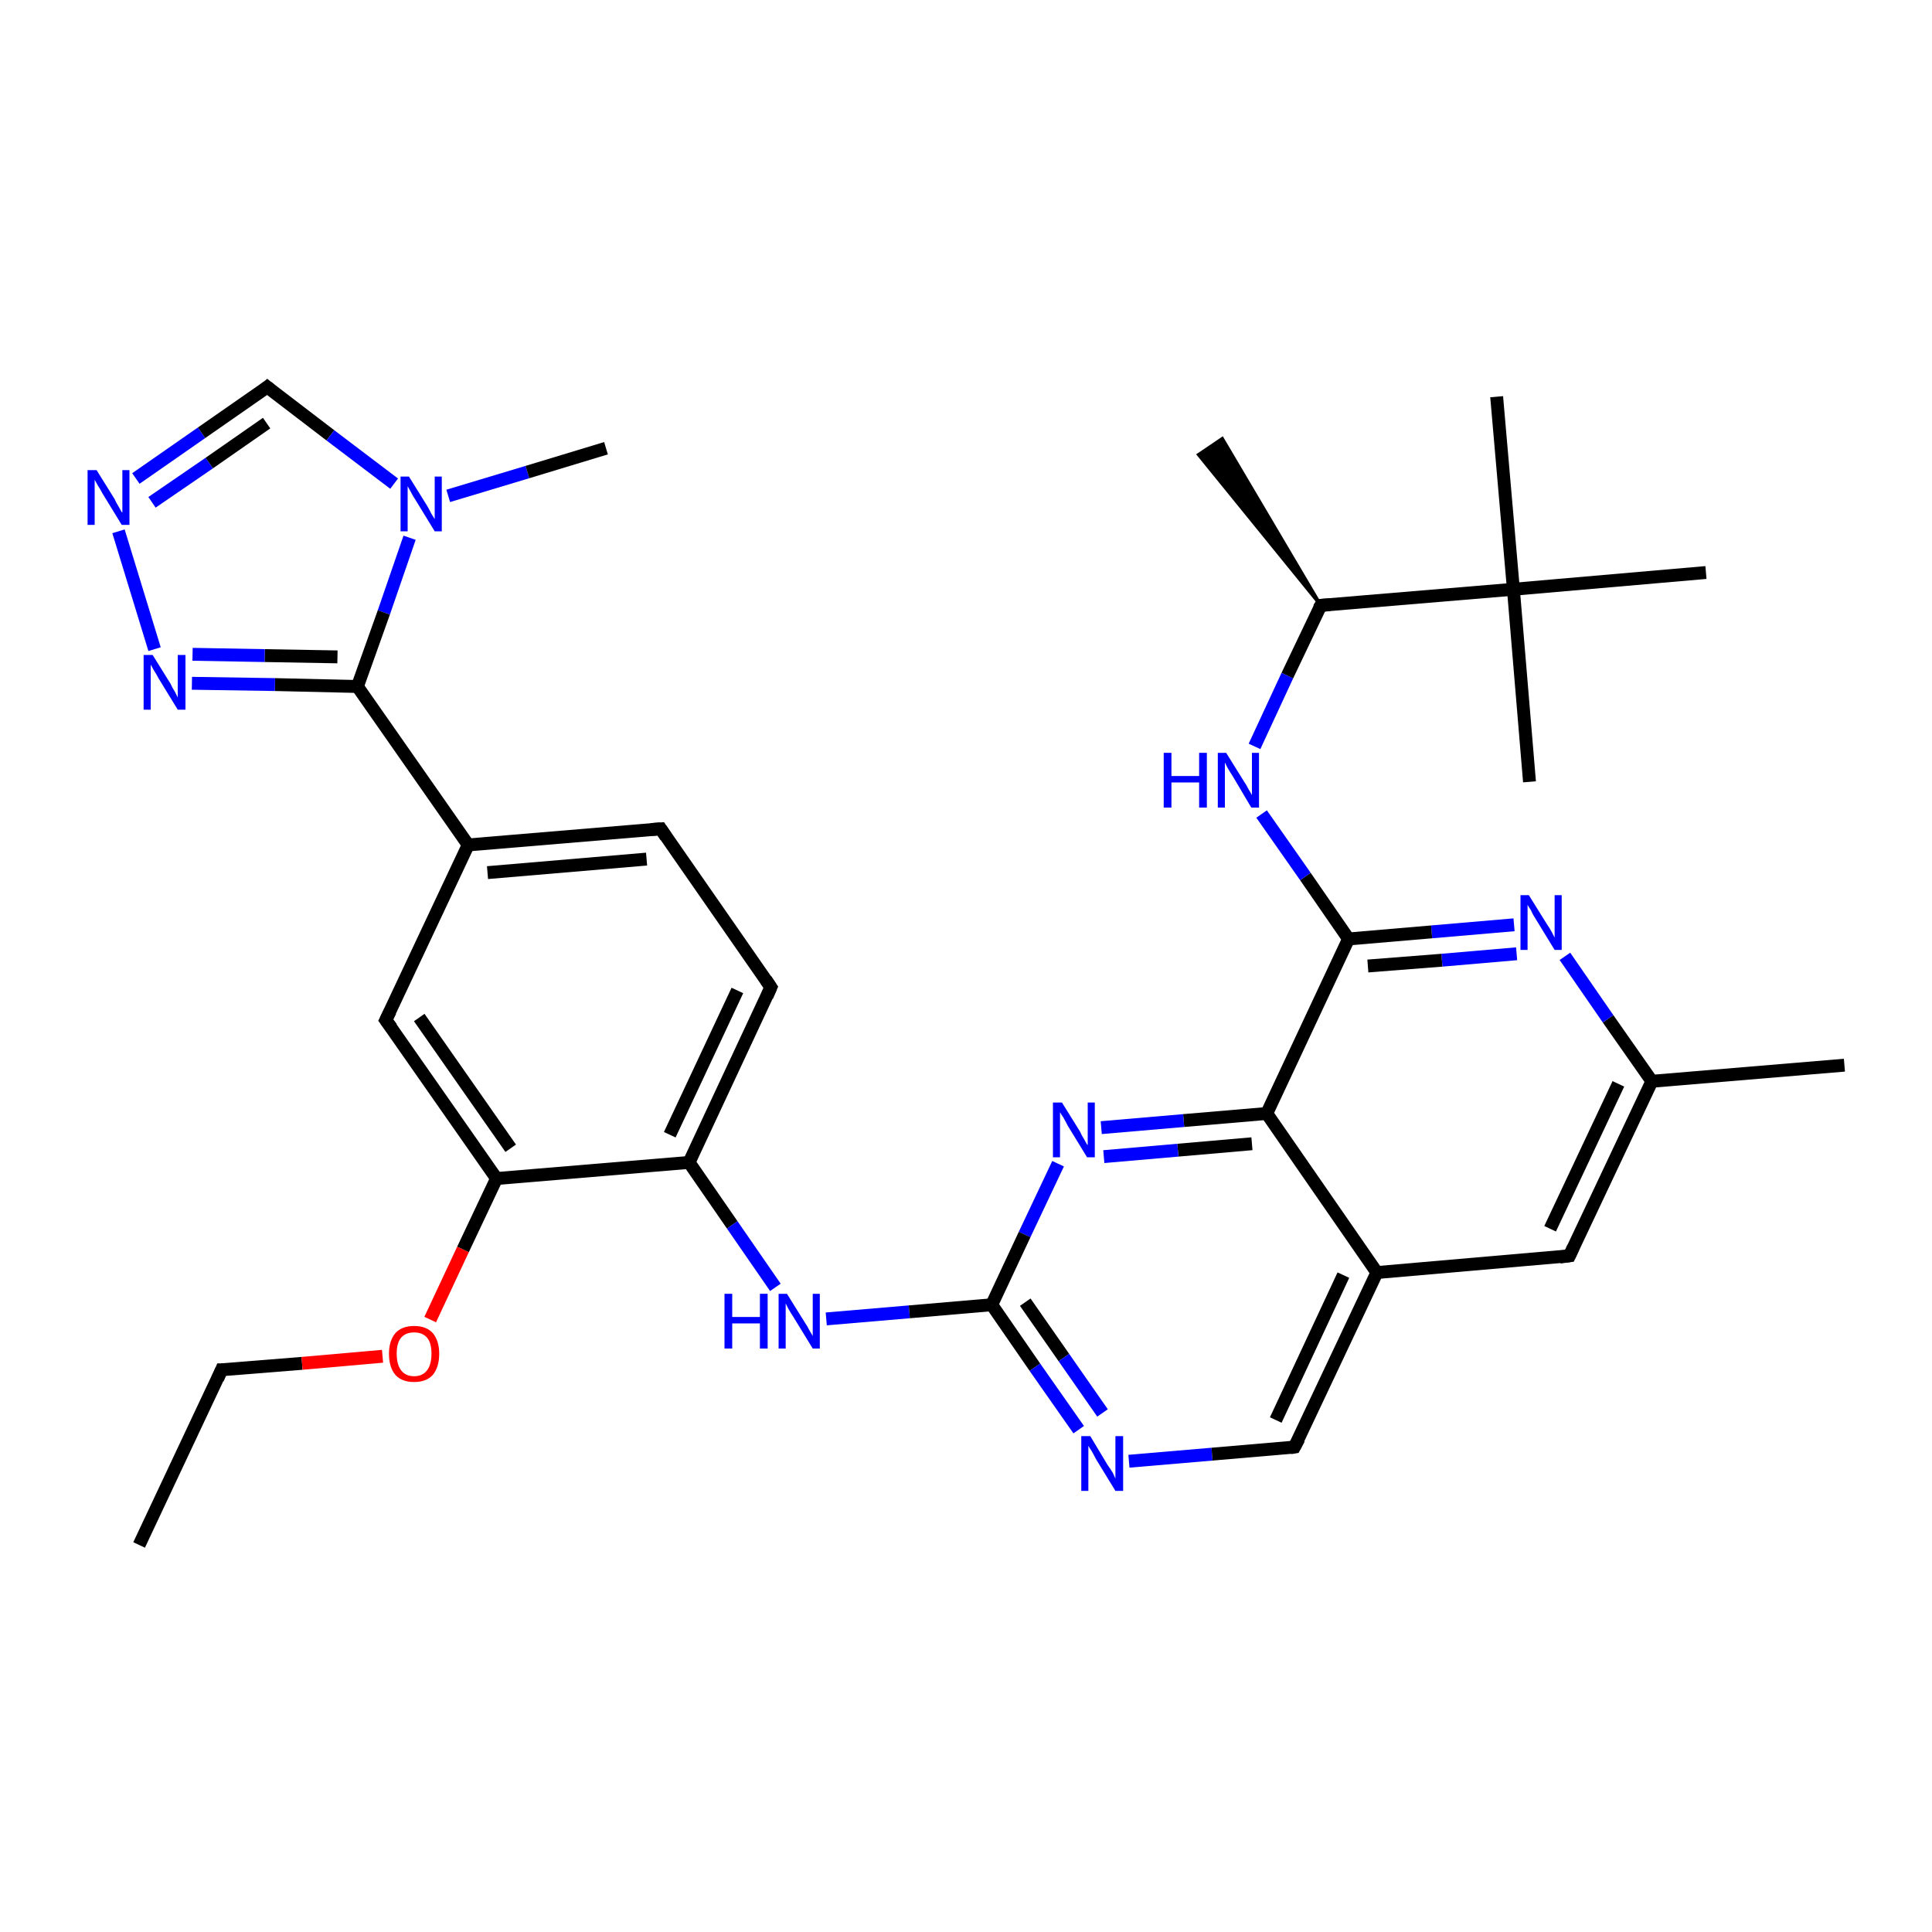 <?xml version='1.0' encoding='iso-8859-1'?>
<svg version='1.1' baseProfile='full'
              xmlns='http://www.w3.org/2000/svg'
                      xmlns:rdkit='http://www.rdkit.org/xml'
                      xmlns:xlink='http://www.w3.org/1999/xlink'
                  xml:space='preserve'
width='300px' height='300px' viewBox='0 0 300 300'>
<!-- END OF HEADER -->
<rect style='opacity:1.0;fill:#FFFFFF;stroke:none' width='300.0' height='300.0' x='0.0' y='0.0'> </rect>
<path class='bond-0 atom-0 atom-1' d='M 21.6,239.9 L 34.4,212.7' style='fill:none;fill-rule:evenodd;stroke:#000000;stroke-width:2.0px;stroke-linecap:butt;stroke-linejoin:miter;stroke-opacity:1' />
<path class='bond-1 atom-1 atom-2' d='M 34.4,212.7 L 46.9,211.7' style='fill:none;fill-rule:evenodd;stroke:#000000;stroke-width:2.0px;stroke-linecap:butt;stroke-linejoin:miter;stroke-opacity:1' />
<path class='bond-1 atom-1 atom-2' d='M 46.9,211.7 L 59.4,210.6' style='fill:none;fill-rule:evenodd;stroke:#FF0000;stroke-width:2.0px;stroke-linecap:butt;stroke-linejoin:miter;stroke-opacity:1' />
<path class='bond-2 atom-2 atom-3' d='M 66.8,204.9 L 71.9,194.0' style='fill:none;fill-rule:evenodd;stroke:#FF0000;stroke-width:2.0px;stroke-linecap:butt;stroke-linejoin:miter;stroke-opacity:1' />
<path class='bond-2 atom-2 atom-3' d='M 71.9,194.0 L 77.1,183.0' style='fill:none;fill-rule:evenodd;stroke:#000000;stroke-width:2.0px;stroke-linecap:butt;stroke-linejoin:miter;stroke-opacity:1' />
<path class='bond-3 atom-3 atom-4' d='M 77.1,183.0 L 59.9,158.4' style='fill:none;fill-rule:evenodd;stroke:#000000;stroke-width:2.0px;stroke-linecap:butt;stroke-linejoin:miter;stroke-opacity:1' />
<path class='bond-3 atom-3 atom-4' d='M 79.3,178.3 L 65.1,158.0' style='fill:none;fill-rule:evenodd;stroke:#000000;stroke-width:2.0px;stroke-linecap:butt;stroke-linejoin:miter;stroke-opacity:1' />
<path class='bond-4 atom-4 atom-5' d='M 59.9,158.4 L 72.7,131.2' style='fill:none;fill-rule:evenodd;stroke:#000000;stroke-width:2.0px;stroke-linecap:butt;stroke-linejoin:miter;stroke-opacity:1' />
<path class='bond-5 atom-5 atom-6' d='M 72.7,131.2 L 102.6,128.7' style='fill:none;fill-rule:evenodd;stroke:#000000;stroke-width:2.0px;stroke-linecap:butt;stroke-linejoin:miter;stroke-opacity:1' />
<path class='bond-5 atom-5 atom-6' d='M 75.7,135.5 L 100.4,133.4' style='fill:none;fill-rule:evenodd;stroke:#000000;stroke-width:2.0px;stroke-linecap:butt;stroke-linejoin:miter;stroke-opacity:1' />
<path class='bond-6 atom-6 atom-7' d='M 102.6,128.7 L 119.7,153.3' style='fill:none;fill-rule:evenodd;stroke:#000000;stroke-width:2.0px;stroke-linecap:butt;stroke-linejoin:miter;stroke-opacity:1' />
<path class='bond-7 atom-7 atom-8' d='M 119.7,153.3 L 107.0,180.5' style='fill:none;fill-rule:evenodd;stroke:#000000;stroke-width:2.0px;stroke-linecap:butt;stroke-linejoin:miter;stroke-opacity:1' />
<path class='bond-7 atom-7 atom-8' d='M 114.5,153.8 L 104.0,176.2' style='fill:none;fill-rule:evenodd;stroke:#000000;stroke-width:2.0px;stroke-linecap:butt;stroke-linejoin:miter;stroke-opacity:1' />
<path class='bond-8 atom-8 atom-9' d='M 107.0,180.5 L 113.7,190.2' style='fill:none;fill-rule:evenodd;stroke:#000000;stroke-width:2.0px;stroke-linecap:butt;stroke-linejoin:miter;stroke-opacity:1' />
<path class='bond-8 atom-8 atom-9' d='M 113.7,190.2 L 120.4,199.9' style='fill:none;fill-rule:evenodd;stroke:#0000FF;stroke-width:2.0px;stroke-linecap:butt;stroke-linejoin:miter;stroke-opacity:1' />
<path class='bond-9 atom-9 atom-10' d='M 128.3,204.8 L 141.2,203.7' style='fill:none;fill-rule:evenodd;stroke:#0000FF;stroke-width:2.0px;stroke-linecap:butt;stroke-linejoin:miter;stroke-opacity:1' />
<path class='bond-9 atom-9 atom-10' d='M 141.2,203.7 L 154.0,202.6' style='fill:none;fill-rule:evenodd;stroke:#000000;stroke-width:2.0px;stroke-linecap:butt;stroke-linejoin:miter;stroke-opacity:1' />
<path class='bond-10 atom-10 atom-11' d='M 154.0,202.6 L 160.7,212.3' style='fill:none;fill-rule:evenodd;stroke:#000000;stroke-width:2.0px;stroke-linecap:butt;stroke-linejoin:miter;stroke-opacity:1' />
<path class='bond-10 atom-10 atom-11' d='M 160.7,212.3 L 167.5,222.0' style='fill:none;fill-rule:evenodd;stroke:#0000FF;stroke-width:2.0px;stroke-linecap:butt;stroke-linejoin:miter;stroke-opacity:1' />
<path class='bond-10 atom-10 atom-11' d='M 159.2,202.2 L 165.2,210.8' style='fill:none;fill-rule:evenodd;stroke:#000000;stroke-width:2.0px;stroke-linecap:butt;stroke-linejoin:miter;stroke-opacity:1' />
<path class='bond-10 atom-10 atom-11' d='M 165.2,210.8 L 171.2,219.4' style='fill:none;fill-rule:evenodd;stroke:#0000FF;stroke-width:2.0px;stroke-linecap:butt;stroke-linejoin:miter;stroke-opacity:1' />
<path class='bond-11 atom-11 atom-12' d='M 175.3,226.9 L 188.2,225.8' style='fill:none;fill-rule:evenodd;stroke:#0000FF;stroke-width:2.0px;stroke-linecap:butt;stroke-linejoin:miter;stroke-opacity:1' />
<path class='bond-11 atom-11 atom-12' d='M 188.2,225.8 L 201.0,224.7' style='fill:none;fill-rule:evenodd;stroke:#000000;stroke-width:2.0px;stroke-linecap:butt;stroke-linejoin:miter;stroke-opacity:1' />
<path class='bond-12 atom-12 atom-13' d='M 201.0,224.7 L 213.8,197.6' style='fill:none;fill-rule:evenodd;stroke:#000000;stroke-width:2.0px;stroke-linecap:butt;stroke-linejoin:miter;stroke-opacity:1' />
<path class='bond-12 atom-12 atom-13' d='M 198.1,220.5 L 208.6,198.0' style='fill:none;fill-rule:evenodd;stroke:#000000;stroke-width:2.0px;stroke-linecap:butt;stroke-linejoin:miter;stroke-opacity:1' />
<path class='bond-13 atom-13 atom-14' d='M 213.8,197.6 L 243.7,195.0' style='fill:none;fill-rule:evenodd;stroke:#000000;stroke-width:2.0px;stroke-linecap:butt;stroke-linejoin:miter;stroke-opacity:1' />
<path class='bond-14 atom-14 atom-15' d='M 243.7,195.0 L 256.5,167.9' style='fill:none;fill-rule:evenodd;stroke:#000000;stroke-width:2.0px;stroke-linecap:butt;stroke-linejoin:miter;stroke-opacity:1' />
<path class='bond-14 atom-14 atom-15' d='M 240.7,190.8 L 251.3,168.3' style='fill:none;fill-rule:evenodd;stroke:#000000;stroke-width:2.0px;stroke-linecap:butt;stroke-linejoin:miter;stroke-opacity:1' />
<path class='bond-15 atom-15 atom-16' d='M 256.5,167.9 L 286.4,165.4' style='fill:none;fill-rule:evenodd;stroke:#000000;stroke-width:2.0px;stroke-linecap:butt;stroke-linejoin:miter;stroke-opacity:1' />
<path class='bond-16 atom-15 atom-17' d='M 256.5,167.9 L 249.7,158.2' style='fill:none;fill-rule:evenodd;stroke:#000000;stroke-width:2.0px;stroke-linecap:butt;stroke-linejoin:miter;stroke-opacity:1' />
<path class='bond-16 atom-15 atom-17' d='M 249.7,158.2 L 243.0,148.5' style='fill:none;fill-rule:evenodd;stroke:#0000FF;stroke-width:2.0px;stroke-linecap:butt;stroke-linejoin:miter;stroke-opacity:1' />
<path class='bond-17 atom-17 atom-18' d='M 235.1,143.6 L 222.3,144.7' style='fill:none;fill-rule:evenodd;stroke:#0000FF;stroke-width:2.0px;stroke-linecap:butt;stroke-linejoin:miter;stroke-opacity:1' />
<path class='bond-17 atom-17 atom-18' d='M 222.3,144.7 L 209.4,145.8' style='fill:none;fill-rule:evenodd;stroke:#000000;stroke-width:2.0px;stroke-linecap:butt;stroke-linejoin:miter;stroke-opacity:1' />
<path class='bond-17 atom-17 atom-18' d='M 235.5,148.1 L 223.9,149.1' style='fill:none;fill-rule:evenodd;stroke:#0000FF;stroke-width:2.0px;stroke-linecap:butt;stroke-linejoin:miter;stroke-opacity:1' />
<path class='bond-17 atom-17 atom-18' d='M 223.9,149.1 L 212.4,150.0' style='fill:none;fill-rule:evenodd;stroke:#000000;stroke-width:2.0px;stroke-linecap:butt;stroke-linejoin:miter;stroke-opacity:1' />
<path class='bond-18 atom-18 atom-19' d='M 209.4,145.8 L 202.7,136.1' style='fill:none;fill-rule:evenodd;stroke:#000000;stroke-width:2.0px;stroke-linecap:butt;stroke-linejoin:miter;stroke-opacity:1' />
<path class='bond-18 atom-18 atom-19' d='M 202.7,136.1 L 195.9,126.4' style='fill:none;fill-rule:evenodd;stroke:#0000FF;stroke-width:2.0px;stroke-linecap:butt;stroke-linejoin:miter;stroke-opacity:1' />
<path class='bond-19 atom-19 atom-20' d='M 194.8,115.9 L 199.9,104.9' style='fill:none;fill-rule:evenodd;stroke:#0000FF;stroke-width:2.0px;stroke-linecap:butt;stroke-linejoin:miter;stroke-opacity:1' />
<path class='bond-19 atom-19 atom-20' d='M 199.9,104.9 L 205.1,94.0' style='fill:none;fill-rule:evenodd;stroke:#000000;stroke-width:2.0px;stroke-linecap:butt;stroke-linejoin:miter;stroke-opacity:1' />
<path class='bond-20 atom-20 atom-21' d='M 205.1,94.0 L 186.1,70.6 L 189.8,68.1 Z' style='fill:#000000;fill-rule:evenodd;fill-opacity:1;stroke:#000000;stroke-width:0.5px;stroke-linecap:butt;stroke-linejoin:miter;stroke-opacity:1;' />
<path class='bond-21 atom-20 atom-22' d='M 205.1,94.0 L 235.0,91.5' style='fill:none;fill-rule:evenodd;stroke:#000000;stroke-width:2.0px;stroke-linecap:butt;stroke-linejoin:miter;stroke-opacity:1' />
<path class='bond-22 atom-22 atom-23' d='M 235.0,91.5 L 232.4,61.6' style='fill:none;fill-rule:evenodd;stroke:#000000;stroke-width:2.0px;stroke-linecap:butt;stroke-linejoin:miter;stroke-opacity:1' />
<path class='bond-23 atom-22 atom-24' d='M 235.0,91.5 L 237.5,121.4' style='fill:none;fill-rule:evenodd;stroke:#000000;stroke-width:2.0px;stroke-linecap:butt;stroke-linejoin:miter;stroke-opacity:1' />
<path class='bond-24 atom-22 atom-25' d='M 235.0,91.5 L 264.9,88.9' style='fill:none;fill-rule:evenodd;stroke:#000000;stroke-width:2.0px;stroke-linecap:butt;stroke-linejoin:miter;stroke-opacity:1' />
<path class='bond-25 atom-18 atom-26' d='M 209.4,145.8 L 196.7,172.9' style='fill:none;fill-rule:evenodd;stroke:#000000;stroke-width:2.0px;stroke-linecap:butt;stroke-linejoin:miter;stroke-opacity:1' />
<path class='bond-26 atom-26 atom-27' d='M 196.7,172.9 L 183.8,174.0' style='fill:none;fill-rule:evenodd;stroke:#000000;stroke-width:2.0px;stroke-linecap:butt;stroke-linejoin:miter;stroke-opacity:1' />
<path class='bond-26 atom-26 atom-27' d='M 183.8,174.0 L 171.0,175.1' style='fill:none;fill-rule:evenodd;stroke:#0000FF;stroke-width:2.0px;stroke-linecap:butt;stroke-linejoin:miter;stroke-opacity:1' />
<path class='bond-26 atom-26 atom-27' d='M 194.4,177.6 L 182.9,178.6' style='fill:none;fill-rule:evenodd;stroke:#000000;stroke-width:2.0px;stroke-linecap:butt;stroke-linejoin:miter;stroke-opacity:1' />
<path class='bond-26 atom-26 atom-27' d='M 182.9,178.6 L 171.4,179.6' style='fill:none;fill-rule:evenodd;stroke:#0000FF;stroke-width:2.0px;stroke-linecap:butt;stroke-linejoin:miter;stroke-opacity:1' />
<path class='bond-27 atom-5 atom-28' d='M 72.7,131.2 L 55.5,106.6' style='fill:none;fill-rule:evenodd;stroke:#000000;stroke-width:2.0px;stroke-linecap:butt;stroke-linejoin:miter;stroke-opacity:1' />
<path class='bond-28 atom-28 atom-29' d='M 55.5,106.6 L 42.7,106.3' style='fill:none;fill-rule:evenodd;stroke:#000000;stroke-width:2.0px;stroke-linecap:butt;stroke-linejoin:miter;stroke-opacity:1' />
<path class='bond-28 atom-28 atom-29' d='M 42.7,106.3 L 29.8,106.1' style='fill:none;fill-rule:evenodd;stroke:#0000FF;stroke-width:2.0px;stroke-linecap:butt;stroke-linejoin:miter;stroke-opacity:1' />
<path class='bond-28 atom-28 atom-29' d='M 52.4,102.0 L 41.1,101.8' style='fill:none;fill-rule:evenodd;stroke:#000000;stroke-width:2.0px;stroke-linecap:butt;stroke-linejoin:miter;stroke-opacity:1' />
<path class='bond-28 atom-28 atom-29' d='M 41.1,101.8 L 29.9,101.6' style='fill:none;fill-rule:evenodd;stroke:#0000FF;stroke-width:2.0px;stroke-linecap:butt;stroke-linejoin:miter;stroke-opacity:1' />
<path class='bond-29 atom-29 atom-30' d='M 24.0,100.8 L 18.4,82.5' style='fill:none;fill-rule:evenodd;stroke:#0000FF;stroke-width:2.0px;stroke-linecap:butt;stroke-linejoin:miter;stroke-opacity:1' />
<path class='bond-30 atom-30 atom-31' d='M 21.1,74.3 L 31.3,67.2' style='fill:none;fill-rule:evenodd;stroke:#0000FF;stroke-width:2.0px;stroke-linecap:butt;stroke-linejoin:miter;stroke-opacity:1' />
<path class='bond-30 atom-30 atom-31' d='M 31.3,67.2 L 41.5,60.1' style='fill:none;fill-rule:evenodd;stroke:#000000;stroke-width:2.0px;stroke-linecap:butt;stroke-linejoin:miter;stroke-opacity:1' />
<path class='bond-30 atom-30 atom-31' d='M 23.6,78.0 L 32.5,71.9' style='fill:none;fill-rule:evenodd;stroke:#0000FF;stroke-width:2.0px;stroke-linecap:butt;stroke-linejoin:miter;stroke-opacity:1' />
<path class='bond-30 atom-30 atom-31' d='M 32.5,71.9 L 41.4,65.7' style='fill:none;fill-rule:evenodd;stroke:#000000;stroke-width:2.0px;stroke-linecap:butt;stroke-linejoin:miter;stroke-opacity:1' />
<path class='bond-31 atom-31 atom-32' d='M 41.5,60.1 L 51.3,67.6' style='fill:none;fill-rule:evenodd;stroke:#000000;stroke-width:2.0px;stroke-linecap:butt;stroke-linejoin:miter;stroke-opacity:1' />
<path class='bond-31 atom-31 atom-32' d='M 51.3,67.6 L 61.2,75.1' style='fill:none;fill-rule:evenodd;stroke:#0000FF;stroke-width:2.0px;stroke-linecap:butt;stroke-linejoin:miter;stroke-opacity:1' />
<path class='bond-32 atom-32 atom-33' d='M 69.6,77.0 L 81.9,73.3' style='fill:none;fill-rule:evenodd;stroke:#0000FF;stroke-width:2.0px;stroke-linecap:butt;stroke-linejoin:miter;stroke-opacity:1' />
<path class='bond-32 atom-32 atom-33' d='M 81.9,73.3 L 94.1,69.6' style='fill:none;fill-rule:evenodd;stroke:#000000;stroke-width:2.0px;stroke-linecap:butt;stroke-linejoin:miter;stroke-opacity:1' />
<path class='bond-33 atom-8 atom-3' d='M 107.0,180.5 L 77.1,183.0' style='fill:none;fill-rule:evenodd;stroke:#000000;stroke-width:2.0px;stroke-linecap:butt;stroke-linejoin:miter;stroke-opacity:1' />
<path class='bond-34 atom-27 atom-10' d='M 164.3,180.7 L 159.1,191.7' style='fill:none;fill-rule:evenodd;stroke:#0000FF;stroke-width:2.0px;stroke-linecap:butt;stroke-linejoin:miter;stroke-opacity:1' />
<path class='bond-34 atom-27 atom-10' d='M 159.1,191.7 L 154.0,202.6' style='fill:none;fill-rule:evenodd;stroke:#000000;stroke-width:2.0px;stroke-linecap:butt;stroke-linejoin:miter;stroke-opacity:1' />
<path class='bond-35 atom-32 atom-28' d='M 63.6,83.5 L 59.6,95.1' style='fill:none;fill-rule:evenodd;stroke:#0000FF;stroke-width:2.0px;stroke-linecap:butt;stroke-linejoin:miter;stroke-opacity:1' />
<path class='bond-35 atom-32 atom-28' d='M 59.6,95.1 L 55.5,106.6' style='fill:none;fill-rule:evenodd;stroke:#000000;stroke-width:2.0px;stroke-linecap:butt;stroke-linejoin:miter;stroke-opacity:1' />
<path class='bond-36 atom-26 atom-13' d='M 196.7,172.9 L 213.8,197.6' style='fill:none;fill-rule:evenodd;stroke:#000000;stroke-width:2.0px;stroke-linecap:butt;stroke-linejoin:miter;stroke-opacity:1' />
<path d='M 33.8,214.1 L 34.4,212.7 L 35.0,212.7' style='fill:none;stroke:#000000;stroke-width:2.0px;stroke-linecap:butt;stroke-linejoin:miter;stroke-opacity:1;' />
<path d='M 60.8,159.6 L 59.9,158.4 L 60.6,157.0' style='fill:none;stroke:#000000;stroke-width:2.0px;stroke-linecap:butt;stroke-linejoin:miter;stroke-opacity:1;' />
<path d='M 101.1,128.8 L 102.6,128.7 L 103.4,129.9' style='fill:none;stroke:#000000;stroke-width:2.0px;stroke-linecap:butt;stroke-linejoin:miter;stroke-opacity:1;' />
<path d='M 118.9,152.1 L 119.7,153.3 L 119.1,154.7' style='fill:none;stroke:#000000;stroke-width:2.0px;stroke-linecap:butt;stroke-linejoin:miter;stroke-opacity:1;' />
<path d='M 200.4,224.8 L 201.0,224.7 L 201.7,223.4' style='fill:none;stroke:#000000;stroke-width:2.0px;stroke-linecap:butt;stroke-linejoin:miter;stroke-opacity:1;' />
<path d='M 242.2,195.2 L 243.7,195.0 L 244.3,193.7' style='fill:none;stroke:#000000;stroke-width:2.0px;stroke-linecap:butt;stroke-linejoin:miter;stroke-opacity:1;' />
<path d='M 204.8,94.5 L 205.1,94.0 L 206.5,93.9' style='fill:none;stroke:#000000;stroke-width:2.0px;stroke-linecap:butt;stroke-linejoin:miter;stroke-opacity:1;' />
<path d='M 41.0,60.5 L 41.5,60.1 L 42.0,60.5' style='fill:none;stroke:#000000;stroke-width:2.0px;stroke-linecap:butt;stroke-linejoin:miter;stroke-opacity:1;' />
<path class='atom-2' d='M 60.4 210.2
Q 60.4 208.2, 61.4 207.0
Q 62.4 205.9, 64.3 205.9
Q 66.2 205.9, 67.2 207.0
Q 68.2 208.2, 68.2 210.2
Q 68.2 212.3, 67.2 213.5
Q 66.2 214.6, 64.3 214.6
Q 62.4 214.6, 61.4 213.5
Q 60.4 212.3, 60.4 210.2
M 64.3 213.7
Q 65.6 213.7, 66.3 212.8
Q 67.0 211.9, 67.0 210.2
Q 67.0 208.5, 66.3 207.7
Q 65.6 206.9, 64.3 206.9
Q 63.0 206.9, 62.3 207.7
Q 61.6 208.5, 61.6 210.2
Q 61.6 211.9, 62.3 212.8
Q 63.0 213.7, 64.3 213.7
' fill='#FF0000'/>
<path class='atom-9' d='M 112.5 200.9
L 113.7 200.9
L 113.7 204.5
L 118.0 204.5
L 118.0 200.9
L 119.2 200.9
L 119.2 209.4
L 118.0 209.4
L 118.0 205.5
L 113.7 205.5
L 113.7 209.4
L 112.5 209.4
L 112.5 200.9
' fill='#0000FF'/>
<path class='atom-9' d='M 122.2 200.9
L 125.0 205.4
Q 125.3 205.8, 125.7 206.6
Q 126.2 207.4, 126.2 207.5
L 126.2 200.9
L 127.3 200.9
L 127.3 209.4
L 126.2 209.4
L 123.2 204.5
Q 122.8 203.9, 122.4 203.2
Q 122.1 202.6, 122.0 202.4
L 122.0 209.4
L 120.9 209.4
L 120.9 200.9
L 122.2 200.9
' fill='#0000FF'/>
<path class='atom-11' d='M 169.3 223.0
L 172.0 227.5
Q 172.3 227.9, 172.8 228.7
Q 173.2 229.6, 173.2 229.6
L 173.2 223.0
L 174.4 223.0
L 174.4 231.5
L 173.2 231.5
L 170.2 226.6
Q 169.9 226.0, 169.5 225.3
Q 169.1 224.7, 169.0 224.5
L 169.0 231.5
L 167.9 231.5
L 167.9 223.0
L 169.3 223.0
' fill='#0000FF'/>
<path class='atom-17' d='M 237.4 139.0
L 240.2 143.5
Q 240.5 143.9, 241.0 144.8
Q 241.4 145.6, 241.4 145.6
L 241.4 139.0
L 242.5 139.0
L 242.5 147.5
L 241.4 147.5
L 238.4 142.6
Q 238.0 142.0, 237.7 141.3
Q 237.3 140.7, 237.2 140.5
L 237.2 147.5
L 236.1 147.5
L 236.1 139.0
L 237.4 139.0
' fill='#0000FF'/>
<path class='atom-19' d='M 180.7 116.9
L 181.9 116.9
L 181.9 120.5
L 186.2 120.5
L 186.2 116.9
L 187.4 116.9
L 187.4 125.4
L 186.2 125.4
L 186.2 121.5
L 181.9 121.5
L 181.9 125.4
L 180.7 125.4
L 180.7 116.9
' fill='#0000FF'/>
<path class='atom-19' d='M 190.4 116.9
L 193.2 121.4
Q 193.5 121.8, 193.9 122.6
Q 194.4 123.4, 194.4 123.5
L 194.4 116.9
L 195.5 116.9
L 195.5 125.4
L 194.3 125.4
L 191.4 120.5
Q 191.0 119.9, 190.6 119.2
Q 190.3 118.6, 190.2 118.4
L 190.2 125.4
L 189.1 125.4
L 189.1 116.9
L 190.4 116.9
' fill='#0000FF'/>
<path class='atom-27' d='M 164.9 171.2
L 167.7 175.7
Q 167.9 176.2, 168.4 177.0
Q 168.8 177.8, 168.9 177.8
L 168.9 171.2
L 170.0 171.2
L 170.0 179.7
L 168.8 179.7
L 165.8 174.8
Q 165.5 174.2, 165.1 173.5
Q 164.7 172.9, 164.6 172.7
L 164.6 179.7
L 163.5 179.7
L 163.5 171.2
L 164.9 171.2
' fill='#0000FF'/>
<path class='atom-29' d='M 23.7 101.7
L 26.5 106.2
Q 26.7 106.7, 27.2 107.5
Q 27.6 108.3, 27.6 108.3
L 27.6 101.7
L 28.8 101.7
L 28.8 110.2
L 27.6 110.2
L 24.6 105.3
Q 24.3 104.7, 23.9 104.1
Q 23.5 103.4, 23.4 103.2
L 23.4 110.2
L 22.3 110.2
L 22.3 101.7
L 23.7 101.7
' fill='#0000FF'/>
<path class='atom-30' d='M 15.0 73.0
L 17.8 77.5
Q 18.0 78.0, 18.5 78.8
Q 18.9 79.6, 19.0 79.6
L 19.0 73.0
L 20.1 73.0
L 20.1 81.5
L 18.9 81.5
L 15.9 76.6
Q 15.6 76.0, 15.2 75.4
Q 14.8 74.7, 14.7 74.5
L 14.7 81.5
L 13.6 81.5
L 13.6 73.0
L 15.0 73.0
' fill='#0000FF'/>
<path class='atom-32' d='M 63.5 74.0
L 66.3 78.5
Q 66.6 79.0, 67.0 79.8
Q 67.5 80.6, 67.5 80.6
L 67.5 74.0
L 68.6 74.0
L 68.6 82.5
L 67.5 82.5
L 64.5 77.6
Q 64.1 77.0, 63.8 76.4
Q 63.4 75.7, 63.3 75.5
L 63.3 82.5
L 62.2 82.5
L 62.2 74.0
L 63.5 74.0
' fill='#0000FF'/>
</svg>
